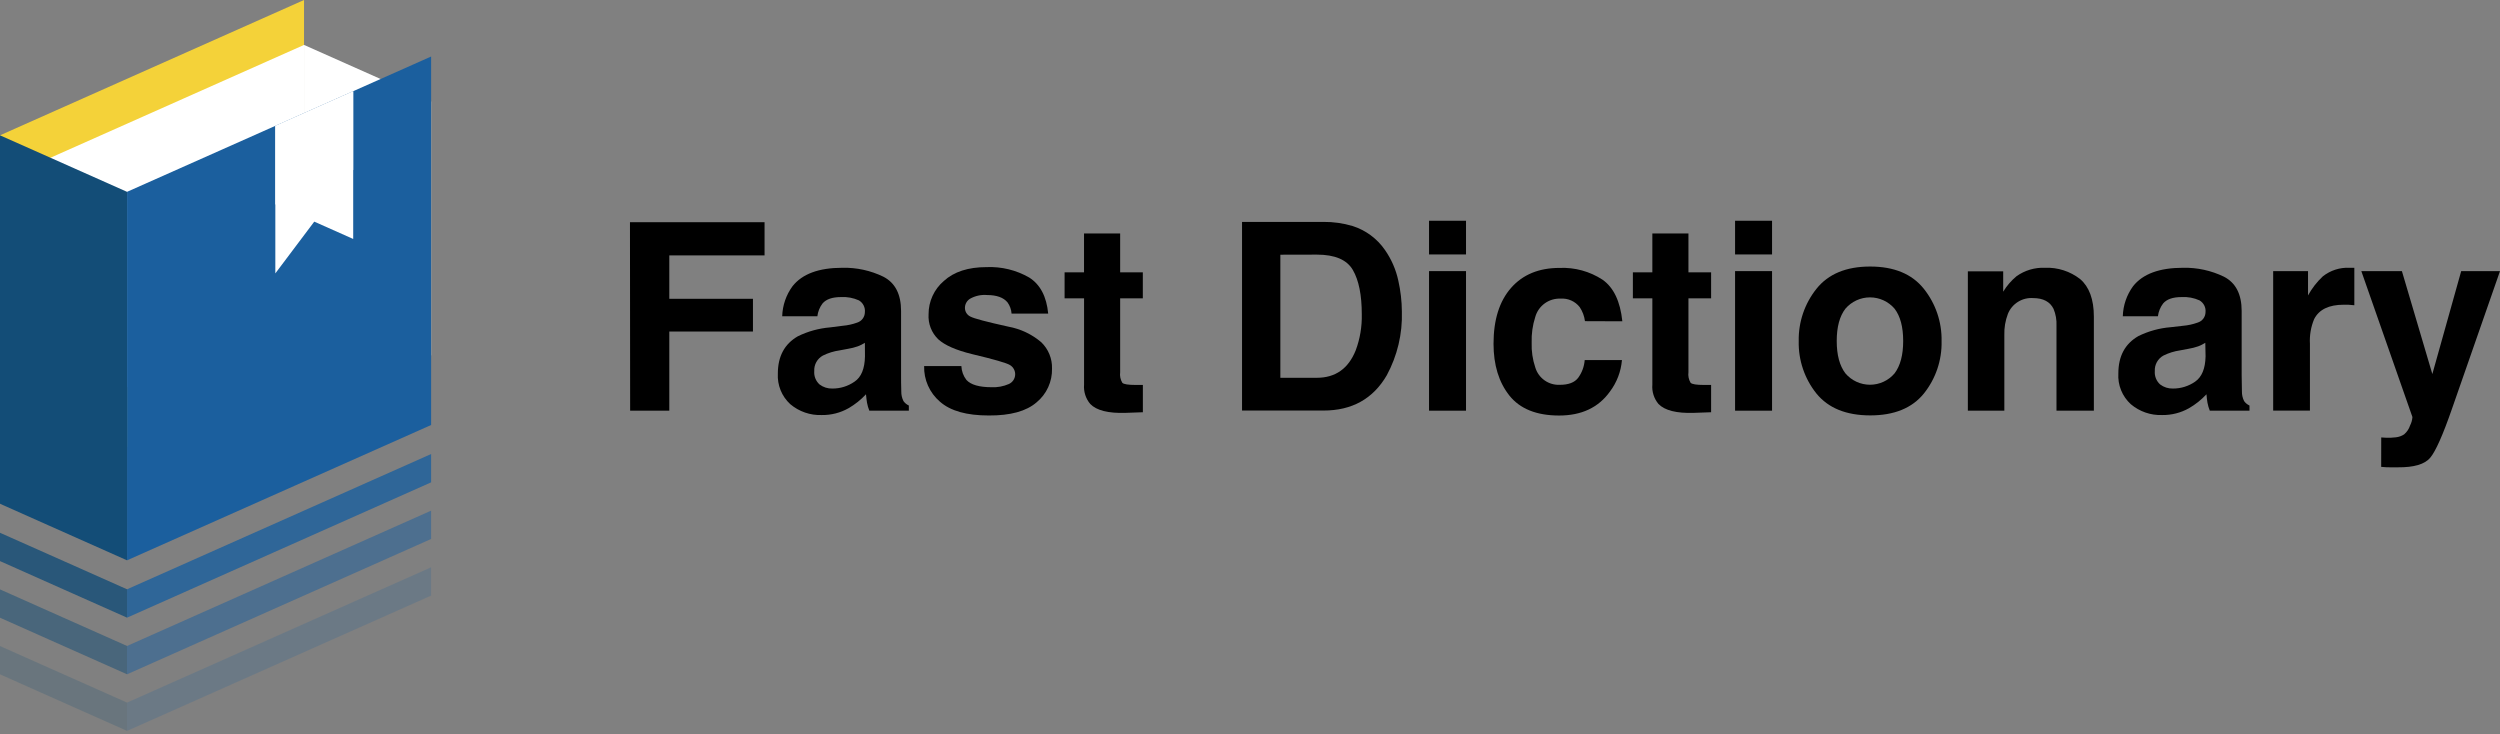 <svg viewBox="0 0 453 133" fill="none" xmlns="http://www.w3.org/2000/svg">
<rect x="0" y="0" width="453" height="133" fill="#808080" stroke="none"/>
<path d="M0 91.29L55.09 66.77V0L0 24.52V91.29Z" fill="#F4D239"></path>
<path d="M55.09 8.14V54.15L78.12 64.4V18.39L55.09 8.14Z" fill="white"></path>
<path d="M7.02 29.53V77.28L55.09 55.89V8.14L7.02 29.53Z" fill="white"></path>
<path d="M23.02 101.53L78.12 77.01V10.24L23.02 34.76V101.53Z" fill="#1B5F9E"></path>
<path opacity="0.8" d="M23.02 106.78V111.92L78.12 87.4V82.27L23.02 106.78Z" fill="#1B5F9E"></path>
<path opacity="0.5" d="M23.02 117.05V122.18L78.12 97.66V92.53L23.02 117.05Z" fill="#1B5F9E"></path>
<path opacity="0.2" d="M23.02 127.31V132.44L78.12 107.92V102.79L23.02 127.31Z" fill="#1B5F9E"></path>
<path d="M49.89 22.82V49.54L64 30.78V16.54L49.89 22.82Z" fill="white"></path>
<path d="M49.89 22.82V37.02L64 43.3V16.54L49.89 22.82Z" fill="white"></path>
<path d="M8.91 28.48L0 24.52V88.22V91.28L8.91 95.25L23.02 101.53V34.76L8.91 28.48Z" fill="#134D77"></path>
<path opacity="0.2" d="M8.91 121.03L0 117.06V122.19L8.91 126.16L23.02 132.44V127.31L8.91 121.03Z" fill="#134D77"></path>
<path opacity="0.5" d="M8.91 110.77L0 106.8V111.93L8.91 115.9L23.02 122.18V117.05L8.91 110.77Z" fill="#134D77"></path>
<path opacity="0.8" d="M8.91 100.5L0 96.54V101.67L8.91 105.64L23.02 111.92V106.78L8.91 100.5Z" fill="#134D77"></path>
<path d="M114.15 40.266H138.538V46.274H121.278V54.143H136.436V60.079H121.278V74.416H114.182L114.15 40.266Z" fill="black" class="logo-text"></path>
<path d="M152.69 59.032C153.592 58.956 154.48 58.761 155.331 58.452C155.731 58.324 156.08 58.072 156.329 57.734C156.577 57.396 156.713 56.987 156.717 56.568C156.76 56.144 156.68 55.717 156.487 55.337C156.295 54.957 155.997 54.641 155.629 54.425C154.618 53.972 153.514 53.768 152.408 53.829C150.797 53.829 149.701 54.216 149.041 54.989C148.529 55.665 148.207 56.466 148.107 57.309H141.736C141.791 55.346 142.443 53.447 143.604 51.864C145.36 49.636 148.372 48.521 152.641 48.521C155.204 48.461 157.745 49.013 160.051 50.132C162.199 51.233 163.273 53.306 163.273 56.35V67.989C163.273 68.794 163.273 69.769 163.313 70.912C163.298 71.524 163.433 72.129 163.708 72.676C163.955 73.026 164.292 73.304 164.682 73.481V74.416H157.522C157.336 73.95 157.195 73.467 157.103 72.974C157.031 72.523 156.966 72.016 156.918 71.444C155.994 72.442 154.924 73.294 153.745 73.973C152.271 74.805 150.604 75.23 148.912 75.205C146.83 75.284 144.794 74.583 143.202 73.24C142.437 72.539 141.837 71.677 141.447 70.716C141.057 69.754 140.886 68.718 140.946 67.682C140.946 64.573 142.155 62.324 144.571 60.933C146.403 60.036 148.386 59.49 150.418 59.322L152.69 59.032ZM156.717 62.117C156.312 62.371 155.883 62.584 155.436 62.753C154.859 62.954 154.267 63.105 153.664 63.204L152.158 63.486C151.096 63.634 150.066 63.952 149.105 64.428C148.606 64.701 148.194 65.111 147.918 65.608C147.641 66.106 147.511 66.671 147.543 67.239C147.506 67.688 147.572 68.139 147.737 68.558C147.902 68.977 148.16 69.353 148.493 69.656C149.157 70.165 149.977 70.429 150.813 70.405C152.252 70.416 153.66 69.98 154.84 69.156C156.056 68.351 156.693 66.796 156.733 64.582L156.717 62.117Z" fill="black" class="logo-text"></path>
<path d="M174.202 66.337C174.237 67.247 174.555 68.123 175.113 68.842C175.918 69.728 177.456 70.163 179.679 70.163C180.746 70.213 181.809 70.017 182.788 69.591C183.114 69.449 183.394 69.219 183.599 68.928C183.803 68.637 183.923 68.295 183.946 67.94C183.97 67.585 183.895 67.231 183.731 66.916C183.566 66.6 183.318 66.336 183.014 66.152C182.394 65.766 180.09 65.105 176.095 64.155C173.222 63.446 171.198 62.557 170.022 61.489C169.415 60.904 168.942 60.194 168.638 59.408C168.333 58.622 168.203 57.779 168.258 56.938C168.253 55.795 168.497 54.665 168.973 53.626C169.448 52.587 170.144 51.664 171.013 50.922C172.849 49.241 175.435 48.401 178.769 48.401C181.474 48.286 184.155 48.942 186.501 50.293C188.493 51.56 189.637 53.738 189.932 56.825H183.296C183.245 56.098 182.994 55.398 182.571 54.804C181.846 53.912 180.606 53.464 178.85 53.459C177.777 53.368 176.702 53.604 175.765 54.135C175.49 54.306 175.261 54.543 175.101 54.824C174.941 55.105 174.853 55.422 174.847 55.746C174.837 56.08 174.923 56.41 175.096 56.696C175.269 56.981 175.521 57.211 175.821 57.357C176.476 57.711 178.78 58.323 182.732 59.193C184.927 59.594 186.977 60.567 188.676 62.012C189.314 62.627 189.817 63.367 190.152 64.187C190.488 65.006 190.649 65.887 190.625 66.772C190.656 67.941 190.419 69.102 189.933 70.165C189.448 71.229 188.726 72.167 187.822 72.91C185.954 74.52 183.067 75.312 179.164 75.286C175.185 75.286 172.237 74.48 170.304 72.773C169.379 71.978 168.644 70.988 168.15 69.873C167.657 68.759 167.419 67.548 167.453 66.329L174.202 66.337Z" fill="black" class="logo-text"></path>
<path d="M192.904 54.063V49.351H196.424V42.303H202.972V49.351H207.08V54.063H202.972V67.433C202.881 68.103 203.02 68.785 203.367 69.366C203.625 69.624 204.43 69.752 205.783 69.752H206.427H207.088V74.698L203.955 74.81C200.83 74.912 198.695 74.376 197.552 73.2C196.731 72.225 196.329 70.966 196.432 69.696V54.063H192.904Z" fill="black" class="logo-text"></path>
<path d="M245.104 40.958C247.478 41.717 249.535 43.241 250.951 45.292C252.115 46.955 252.937 48.833 253.368 50.817C253.787 52.667 254.006 54.557 254.02 56.455C254.145 60.479 253.2 64.465 251.281 68.005C248.801 72.268 244.975 74.397 239.804 74.392H225.057V40.209H239.804C241.598 40.193 243.385 40.445 245.104 40.958ZM232 46.153V68.456H238.596C241.979 68.456 244.333 66.794 245.66 63.47C246.436 61.385 246.808 59.171 246.755 56.946C246.755 53.467 246.218 50.795 245.144 48.932C244.07 47.069 241.896 46.137 238.62 46.137L232 46.153Z" fill="black" class="logo-text"></path>
<path d="M265.642 46.105H258.941V40H265.642V46.105ZM258.941 49.126H265.642V74.416H258.941V49.126Z" fill="black" class="logo-text"></path>
<path d="M287.195 58.194C287.08 57.28 286.752 56.406 286.237 55.641C285.829 55.122 285.3 54.711 284.696 54.444C284.092 54.177 283.432 54.063 282.774 54.111C281.748 54.067 280.737 54.371 279.905 54.973C279.073 55.575 278.469 56.441 278.191 57.429C277.706 58.937 277.485 60.518 277.538 62.101C277.486 63.618 277.707 65.132 278.191 66.571C278.473 67.521 279.066 68.349 279.875 68.922C280.685 69.494 281.663 69.778 282.653 69.728C284.207 69.728 285.311 69.309 285.955 68.472C286.646 67.531 287.059 66.414 287.147 65.25H293.897C293.723 67.321 292.966 69.301 291.714 70.96C289.636 73.855 286.562 75.299 282.492 75.294C278.422 75.288 275.425 74.083 273.503 71.677C271.586 69.261 270.628 66.133 270.628 62.294C270.628 57.95 271.688 54.573 273.809 52.162C275.93 49.751 278.857 48.546 282.588 48.546C285.344 48.426 288.067 49.172 290.377 50.68C292.396 52.097 293.593 54.61 293.969 58.219L287.195 58.194Z" fill="black" class="logo-text"></path>
<path d="M295.878 54.063V49.351H299.406V42.303H305.946V49.351H310.053V54.063H305.946V67.433C305.855 68.103 305.994 68.785 306.34 69.366C306.609 69.624 307.414 69.752 308.757 69.752H309.393H310.053V74.698L306.92 74.81C303.795 74.912 301.661 74.376 300.517 73.2C299.7 72.224 299.3 70.965 299.406 69.696V54.063H295.878Z" fill="black" class="logo-text"></path>
<path d="M321.096 46.105H314.395V40H321.096V46.105ZM314.395 49.126H321.096V74.416H314.395V49.126Z" fill="black" class="logo-text"></path>
<path d="M348.593 71.323C346.445 73.959 343.205 75.275 338.871 75.27C334.538 75.264 331.298 73.949 329.15 71.323C326.988 68.628 325.847 65.257 325.928 61.803C325.862 58.364 327.002 55.01 329.15 52.323C331.298 49.638 334.538 48.296 338.871 48.296C343.205 48.296 346.445 49.638 348.593 52.323C350.741 55.01 351.88 58.364 351.815 61.803C351.896 65.257 350.755 68.628 348.593 71.323ZM343.301 67.65C344.34 66.273 344.856 64.324 344.856 61.787C344.856 59.25 344.34 57.3 343.301 55.939C342.751 55.295 342.067 54.778 341.298 54.423C340.528 54.068 339.691 53.885 338.843 53.885C337.996 53.885 337.158 54.068 336.389 54.423C335.619 54.778 334.936 55.295 334.385 55.939C333.338 57.303 332.815 59.252 332.815 61.787C332.815 64.324 333.338 66.273 334.385 67.65C334.934 68.297 335.617 68.817 336.387 69.173C337.157 69.529 337.995 69.714 338.843 69.714C339.692 69.714 340.53 69.529 341.299 69.173C342.069 68.817 342.752 68.297 343.301 67.65Z" fill="black" class="logo-text"></path>
<path d="M376.928 50.575C378.538 51.944 379.408 54.208 379.408 57.381V74.416H372.635V59.032C372.687 57.983 372.505 56.934 372.103 55.964C371.459 54.669 370.229 54.02 368.414 54.014C367.446 53.943 366.48 54.181 365.656 54.696C364.832 55.209 364.193 55.972 363.831 56.874C363.364 58.102 363.145 59.41 363.187 60.724V74.416H356.575V49.166H362.978V52.855C363.621 51.792 364.438 50.845 365.394 50.052C366.892 48.985 368.703 48.447 370.541 48.521C372.846 48.425 375.11 49.153 376.928 50.575Z" fill="black" class="logo-text"></path>
<path d="M395.573 59.032C396.476 58.956 397.364 58.761 398.215 58.452C398.622 58.331 398.98 58.082 399.237 57.743C399.493 57.404 399.634 56.993 399.641 56.568C399.684 56.143 399.604 55.715 399.409 55.335C399.215 54.955 398.915 54.639 398.545 54.425C397.535 53.97 396.43 53.765 395.324 53.829C393.713 53.829 392.617 54.216 391.957 54.989C391.445 55.666 391.119 56.466 391.015 57.309H384.652C384.705 55.347 385.354 53.448 386.512 51.864C388.268 49.636 391.283 48.521 395.557 48.521C398.12 48.463 400.66 49.015 402.967 50.132C405.115 51.233 406.189 53.306 406.189 56.35V67.989C406.189 68.794 406.205 69.769 406.237 70.912C406.222 71.524 406.357 72.129 406.632 72.676C406.879 73.026 407.216 73.304 407.606 73.481V74.416H400.414C400.227 73.95 400.087 73.467 399.995 72.974C399.915 72.523 399.858 72.016 399.81 71.444C398.885 72.442 397.816 73.294 396.636 73.973C395.162 74.802 393.495 75.228 391.804 75.205C389.724 75.285 387.69 74.584 386.102 73.24C385.33 72.537 384.727 71.67 384.337 70.702C383.946 69.735 383.779 68.692 383.846 67.65C383.846 64.541 385.054 62.291 387.471 60.901C389.302 60.002 391.285 59.455 393.318 59.29L395.573 59.032ZM399.6 62.117C399.195 62.369 398.766 62.582 398.32 62.753C397.74 62.954 397.145 63.105 396.54 63.204L395.042 63.486C393.989 63.638 392.966 63.956 392.013 64.428C391.515 64.703 391.104 65.112 390.828 65.609C390.552 66.107 390.421 66.671 390.451 67.24C390.415 67.689 390.483 68.14 390.649 68.559C390.815 68.978 391.075 69.353 391.409 69.656C392.073 70.165 392.893 70.429 393.729 70.405C395.168 70.414 396.575 69.978 397.756 69.156C398.97 68.319 399.6 66.794 399.649 64.582L399.6 62.117Z" fill="black" class="logo-text"></path>
<path d="M426.034 48.529H426.606V55.311C426.187 55.263 425.801 55.231 425.487 55.215H424.681C421.997 55.215 420.211 56.082 419.325 57.816C418.731 59.239 418.47 60.779 418.56 62.318V74.4H411.899V49.126H418.214V53.531C418.92 52.245 419.825 51.079 420.896 50.076C422.267 48.992 423.983 48.44 425.728 48.521L426.034 48.529Z" fill="black" class="logo-text"></path>
<path d="M431.479 79.264L432.285 79.313C432.906 79.342 433.528 79.318 434.145 79.24C434.674 79.181 435.181 78.999 435.627 78.709C436.129 78.282 436.502 77.724 436.706 77.098C436.95 76.622 437.096 76.101 437.133 75.568L427.871 49.126H435.224L440.741 67.779L445.969 49.126H453L444.326 73.997C442.666 78.792 441.34 81.777 440.347 82.953C439.353 84.129 437.402 84.704 434.491 84.677H433.082C432.719 84.677 432.188 84.677 431.471 84.596L431.479 79.264Z" fill="black" class="logo-text"></path>
</svg>